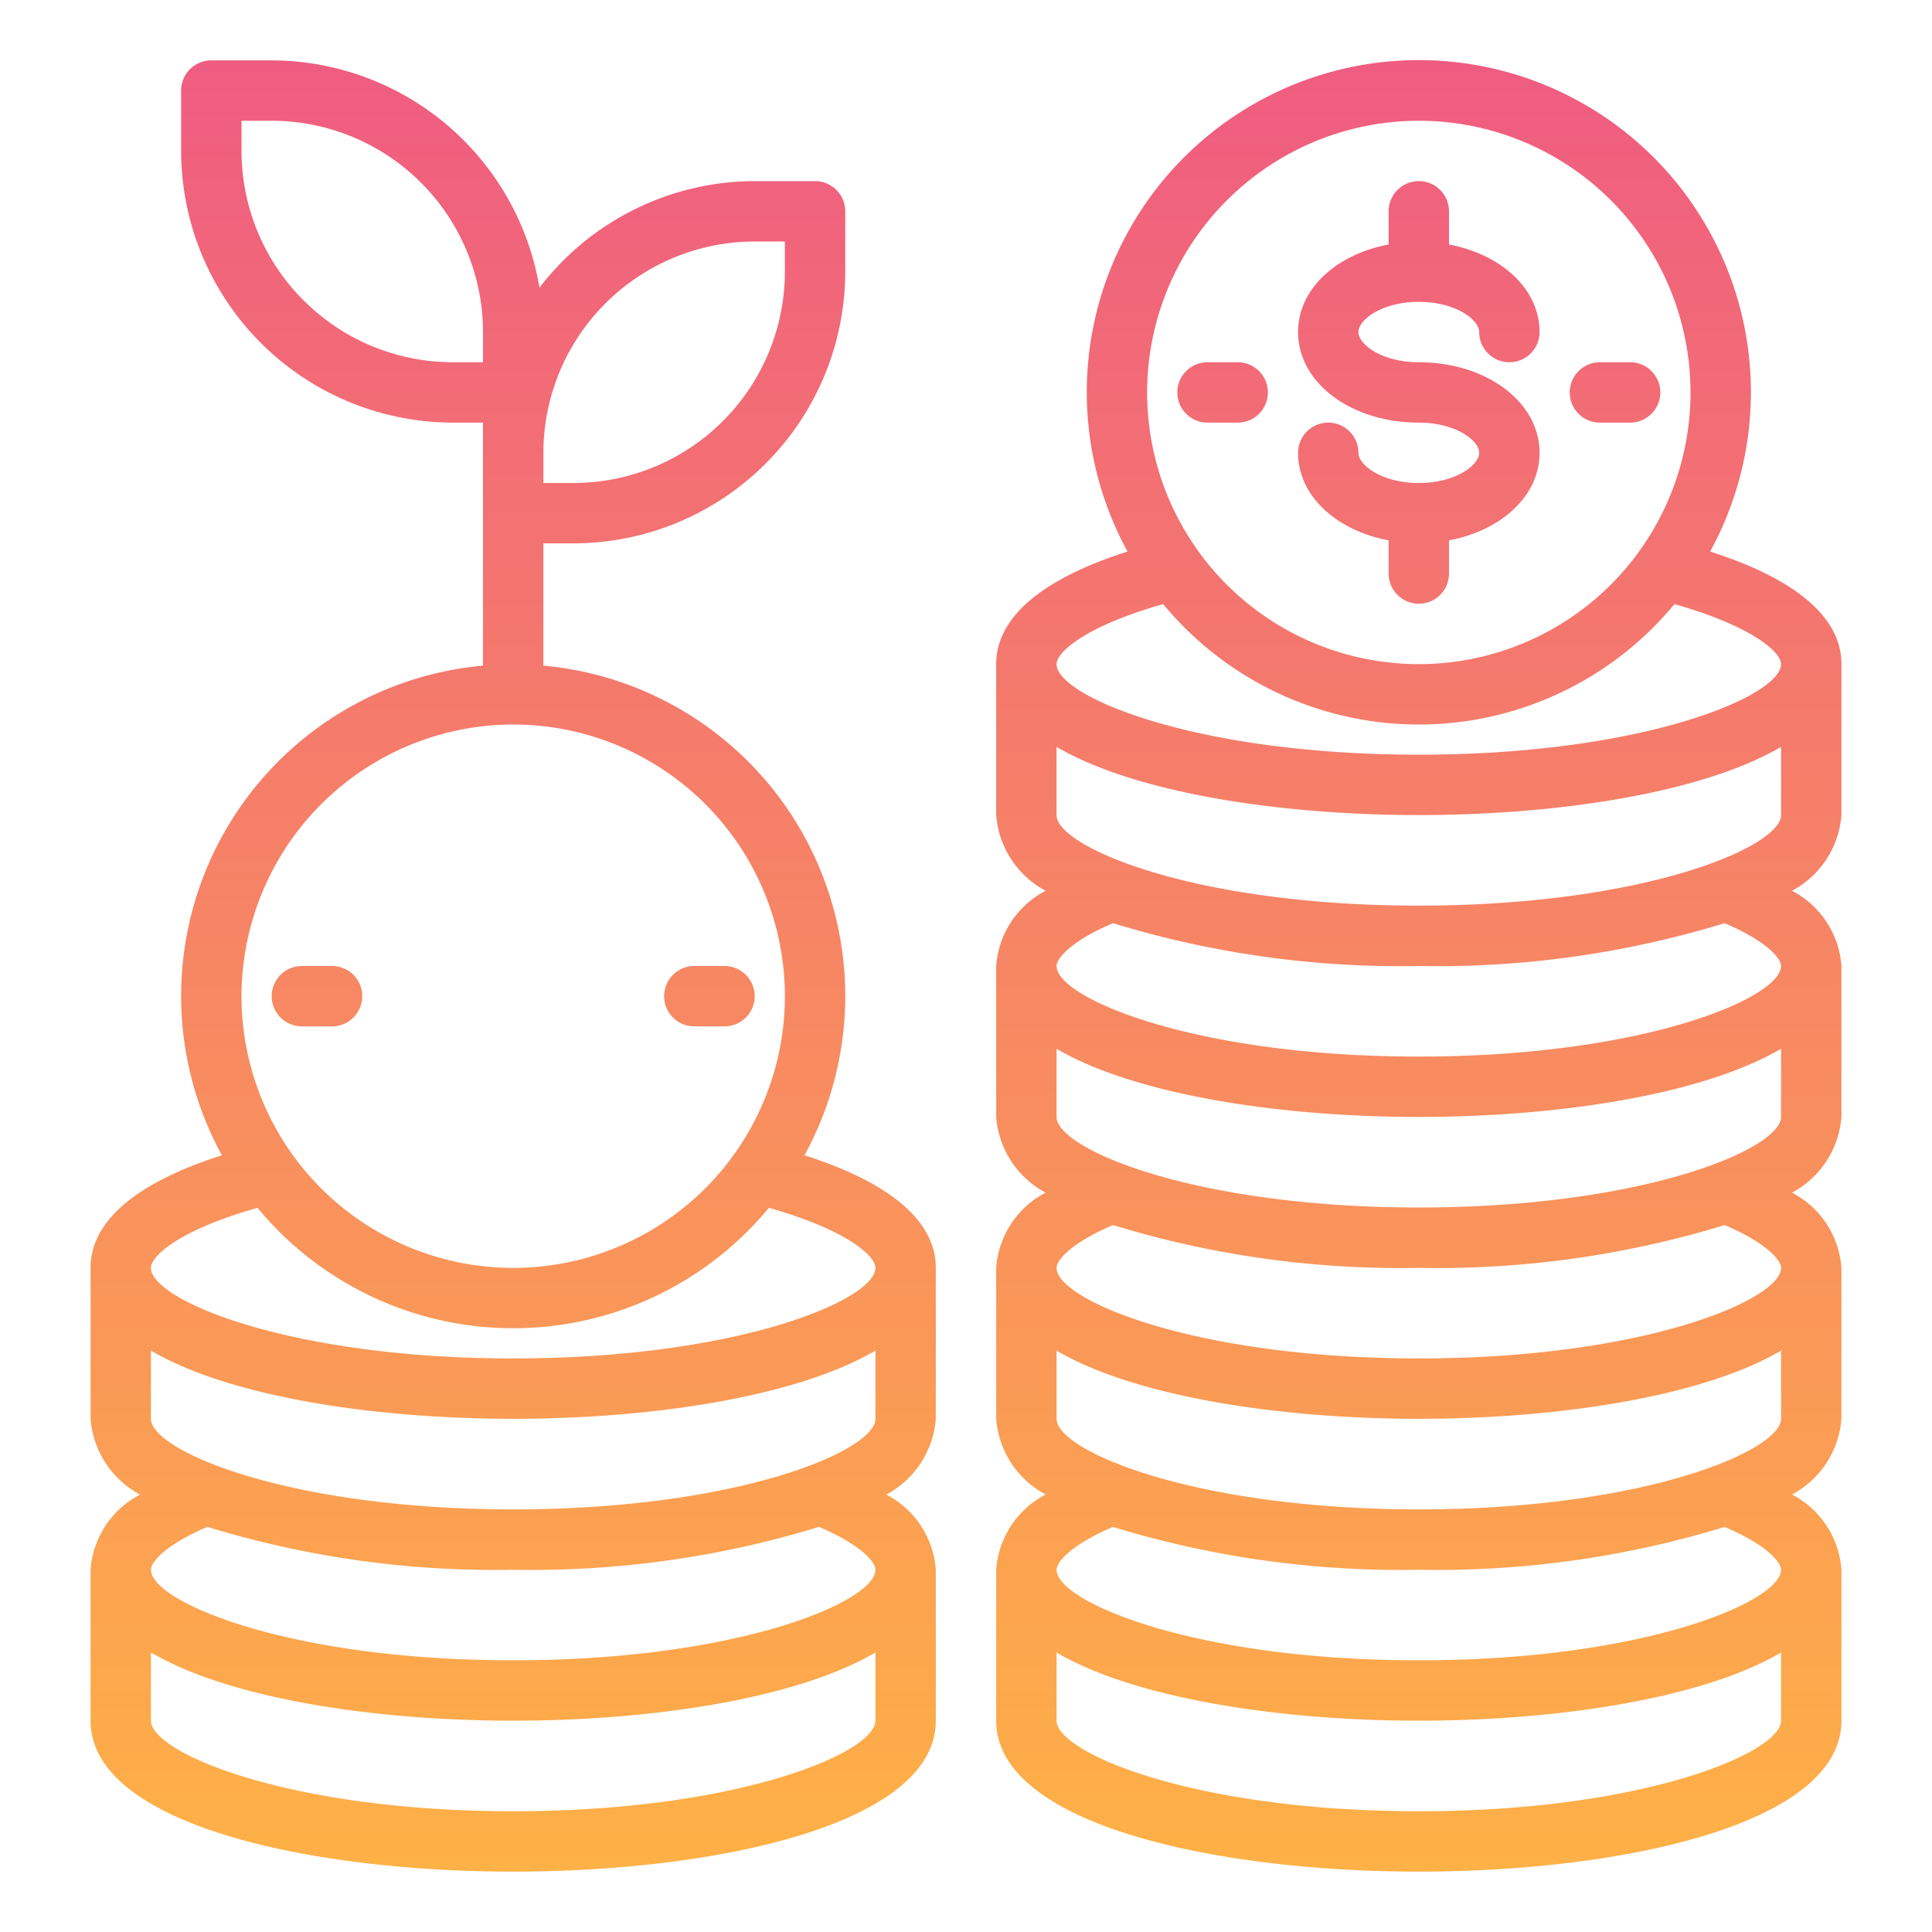 <?xml version="1.0"?>
<svg xmlns="http://www.w3.org/2000/svg" xmlns:xlink="http://www.w3.org/1999/xlink" xmlns:svgjs="http://svgjs.com/svgjs" version="1.1" width="512" height="512" x="0" y="0" viewBox="0 0 64 64" style="enable-background:new 0 0 512 512" xml:space="preserve" class=""><g><defs xmlns="http://www.w3.org/2000/svg"><linearGradient id="New_Gradient_Swatch_3" x1="47" y1="64.706" x2="47" y2="-2.878" gradientUnits="userSpaceOnUse"><stop stop-opacity="1" stop-color="#ffb543" offset="0"/><stop stop-opacity="1" stop-color="#ee5586" offset="1"/></linearGradient><linearGradient xmlns:xlink="http://www.w3.org/1999/xlink" id="New_Gradient_Swatch_3-3" x1="53.5" y1="64.706" x2="53.5" y2="-2.878" xlink:href="#New_Gradient_Swatch_3"/><linearGradient xmlns:xlink="http://www.w3.org/1999/xlink" id="New_Gradient_Swatch_3-4" x1="40.5" y1="64.706" x2="40.5" y2="-2.878" xlink:href="#New_Gradient_Swatch_3"/><linearGradient xmlns:xlink="http://www.w3.org/1999/xlink" id="New_Gradient_Swatch_3-5" x1="17" y1="64.706" x2="17" y2="-2.878" xlink:href="#New_Gradient_Swatch_3"/><linearGradient xmlns:xlink="http://www.w3.org/1999/xlink" id="New_Gradient_Swatch_3-7" x1="23.5" y1="64.706" x2="23.5" y2="-2.878" xlink:href="#New_Gradient_Swatch_3"/><linearGradient xmlns:xlink="http://www.w3.org/1999/xlink" id="New_Gradient_Swatch_3-8" x1="10.5" y1="64.706" x2="10.5" y2="-2.878" xlink:href="#New_Gradient_Swatch_3"/></defs><g xmlns="http://www.w3.org/2000/svg" id="Growth"><path d="M61,27V22c0-1.542-1.5-2.819-4.349-3.729a11,11,0,1,0-19.3,0C34.5,19.181,33,20.458,33,22v5a3.108,3.108,0,0,0,1.638,2.508A3.054,3.054,0,0,0,33,32v5a3.108,3.108,0,0,0,1.638,2.508A3.054,3.054,0,0,0,33,42v5a3.108,3.108,0,0,0,1.638,2.508A3.054,3.054,0,0,0,33,52v5c0,3.436,7.257,5,14,5s14-1.564,14-5V52a3.054,3.054,0,0,0-1.638-2.492A3.108,3.108,0,0,0,61,47V42a3.054,3.054,0,0,0-1.638-2.492A3.108,3.108,0,0,0,61,37V32a3.054,3.054,0,0,0-1.638-2.492A3.108,3.108,0,0,0,61,27ZM47,30c-7.444,0-12-1.942-12-3V24.742C37.621,26.277,42.425,27,47,27s9.379-.723,12-2.258V27C59,28.058,54.444,30,47,30ZM47,4a9,9,0,1,1-9,9A9.01,9.01,0,0,1,47,4ZM38.532,20.012a10.984,10.984,0,0,0,16.936,0C58.012,20.732,59,21.594,59,22c0,1.058-4.556,3-12,3s-12-1.942-12-3C35,21.594,35.988,20.732,38.532,20.012ZM47,40c-7.444,0-12-1.942-12-3V34.742C37.621,36.277,42.425,37,47,37s9.379-.723,12-2.258V37C59,38.058,54.444,40,47,40Zm0,10c-7.444,0-12-1.942-12-3V44.742C37.621,46.277,42.425,47,47,47s9.379-.723,12-2.258V47C59,48.058,54.444,50,47,50Zm0,10c-7.444,0-12-1.942-12-3V54.742C37.621,56.277,42.425,57,47,57s9.379-.723,12-2.258V57C59,58.058,54.444,60,47,60Zm12-8c0,1.058-4.556,3-12,3s-12-1.942-12-3c0-.266.514-.844,1.87-1.418A32.5,32.5,0,0,0,47,52a32.5,32.5,0,0,0,10.13-1.418C58.486,51.156,59,51.734,59,52Zm0-10c0,1.058-4.556,3-12,3s-12-1.942-12-3c0-.266.514-.844,1.87-1.418A32.5,32.5,0,0,0,47,42a32.5,32.5,0,0,0,10.13-1.418C58.486,41.156,59,41.734,59,42Zm0-10c0,1.058-4.556,3-12,3s-12-1.942-12-3c0-.266.514-.844,1.87-1.418A32.5,32.5,0,0,0,47,32a32.5,32.5,0,0,0,10.13-1.418C58.486,31.156,59,31.734,59,32Z" style="fill:url(#New_Gradient_Swatch_3)" fill=""/><path d="M47,16c-1.221,0-2-.592-2-1a1,1,0,0,0-2,0c0,1.421,1.259,2.571,3,2.9V19a1,1,0,0,0,2,0V17.9c1.741-.327,3-1.477,3-2.9,0-1.682-1.757-3-4-3-1.221,0-2-.592-2-1s.779-1,2-1,2,.592,2,1a1,1,0,0,0,2,0c0-1.421-1.259-2.571-3-2.9V7a1,1,0,0,0-2,0V8.1c-1.741.327-3,1.477-3,2.9,0,1.682,1.757,3,4,3,1.221,0,2,.592,2,1S48.221,16,47,16Z" style="fill:url(#New_Gradient_Swatch_3)" fill=""/><path d="M53,14h1a1,1,0,0,0,0-2H53a1,1,0,0,0,0,2Z" style="fill:url(#New_Gradient_Swatch_3-3)" fill=""/><path d="M42,13a1,1,0,0,0-1-1H40a1,1,0,0,0,0,2h1A1,1,0,0,0,42,13Z" style="fill:url(#New_Gradient_Swatch_3-4)" fill=""/><path d="M31,47V42c0-1.54-1.5-2.82-4.35-3.73A10.988,10.988,0,0,0,18,22.05V18h1a9.014,9.014,0,0,0,9-9V7a1,1,0,0,0-1-1H25a9,9,0,0,0-7.13,3.53A9.016,9.016,0,0,0,9,2H7A1,1,0,0,0,6,3V5a9.014,9.014,0,0,0,9,9h1v8.05A10.988,10.988,0,0,0,7.35,38.27C4.5,39.18,3,40.46,3,42v5a3.119,3.119,0,0,0,1.64,2.51A3.051,3.051,0,0,0,3,52v5c0,3.44,7.26,5,14,5s14-1.56,14-5V52a3.051,3.051,0,0,0-1.64-2.49A3.119,3.119,0,0,0,31,47ZM18,15a7.008,7.008,0,0,1,7-7h1V9a7.008,7.008,0,0,1-7,7H18Zm-3-3A7.008,7.008,0,0,1,8,5V4H9a7.008,7.008,0,0,1,7,7v1Zm2,12a9,9,0,1,1-9,9A9.014,9.014,0,0,1,17,24ZM29,57c0,1.06-4.56,3-12,3S5,58.06,5,57V54.74C7.62,56.28,12.43,57,17,57s9.38-.72,12-2.26ZM17,55C9.56,55,5,53.06,5,52c0-.27.51-.84,1.87-1.42A32.44,32.44,0,0,0,17,52a32.44,32.44,0,0,0,10.13-1.42C28.49,51.16,29,51.73,29,52,29,53.06,24.44,55,17,55Zm12-8c0,1.06-4.56,3-12,3S5,48.06,5,47V44.74C7.62,46.28,12.43,47,17,47s9.38-.72,12-2.26ZM17,45C9.56,45,5,43.06,5,42c0-.41.99-1.27,3.53-1.99a10.985,10.985,0,0,0,16.94,0C28.01,40.73,29,41.59,29,42,29,43.06,24.44,45,17,45Z" style="fill:url(#New_Gradient_Swatch_3-5)" fill=""/><path d="M17,36c-1.221,0-2-.592-2-1a1,1,0,0,0-2,0c0,1.421,1.259,2.571,3,2.9V39a1,1,0,0,0,2,0V37.9c1.741-.327,3-1.477,3-2.9,0-1.682-1.757-3-4-3-1.221,0-2-.592-2-1s.779-1,2-1,2,.592,2,1a1,1,0,0,0,2,0c0-1.421-1.259-2.571-3-2.9V27a1,1,0,0,0-2,0v1.1c-1.741.327-3,1.477-3,2.9,0,1.682,1.757,3,4,3,1.221,0,2,.592,2,1S18.221,36,17,36Z" style="fill:url(#New_Gradient_Swatch_3-5)" fill=""/><path d="M23,34h1a1,1,0,0,0,0-2H23a1,1,0,0,0,0,2Z" style="fill:url(#New_Gradient_Swatch_3-7)" fill=""/><path d="M12,33a1,1,0,0,0-1-1H10a1,1,0,0,0,0,2h1A1,1,0,0,0,12,33Z" style="fill:url(#New_Gradient_Swatch_3-8)" fill=""/></g></g></svg>
